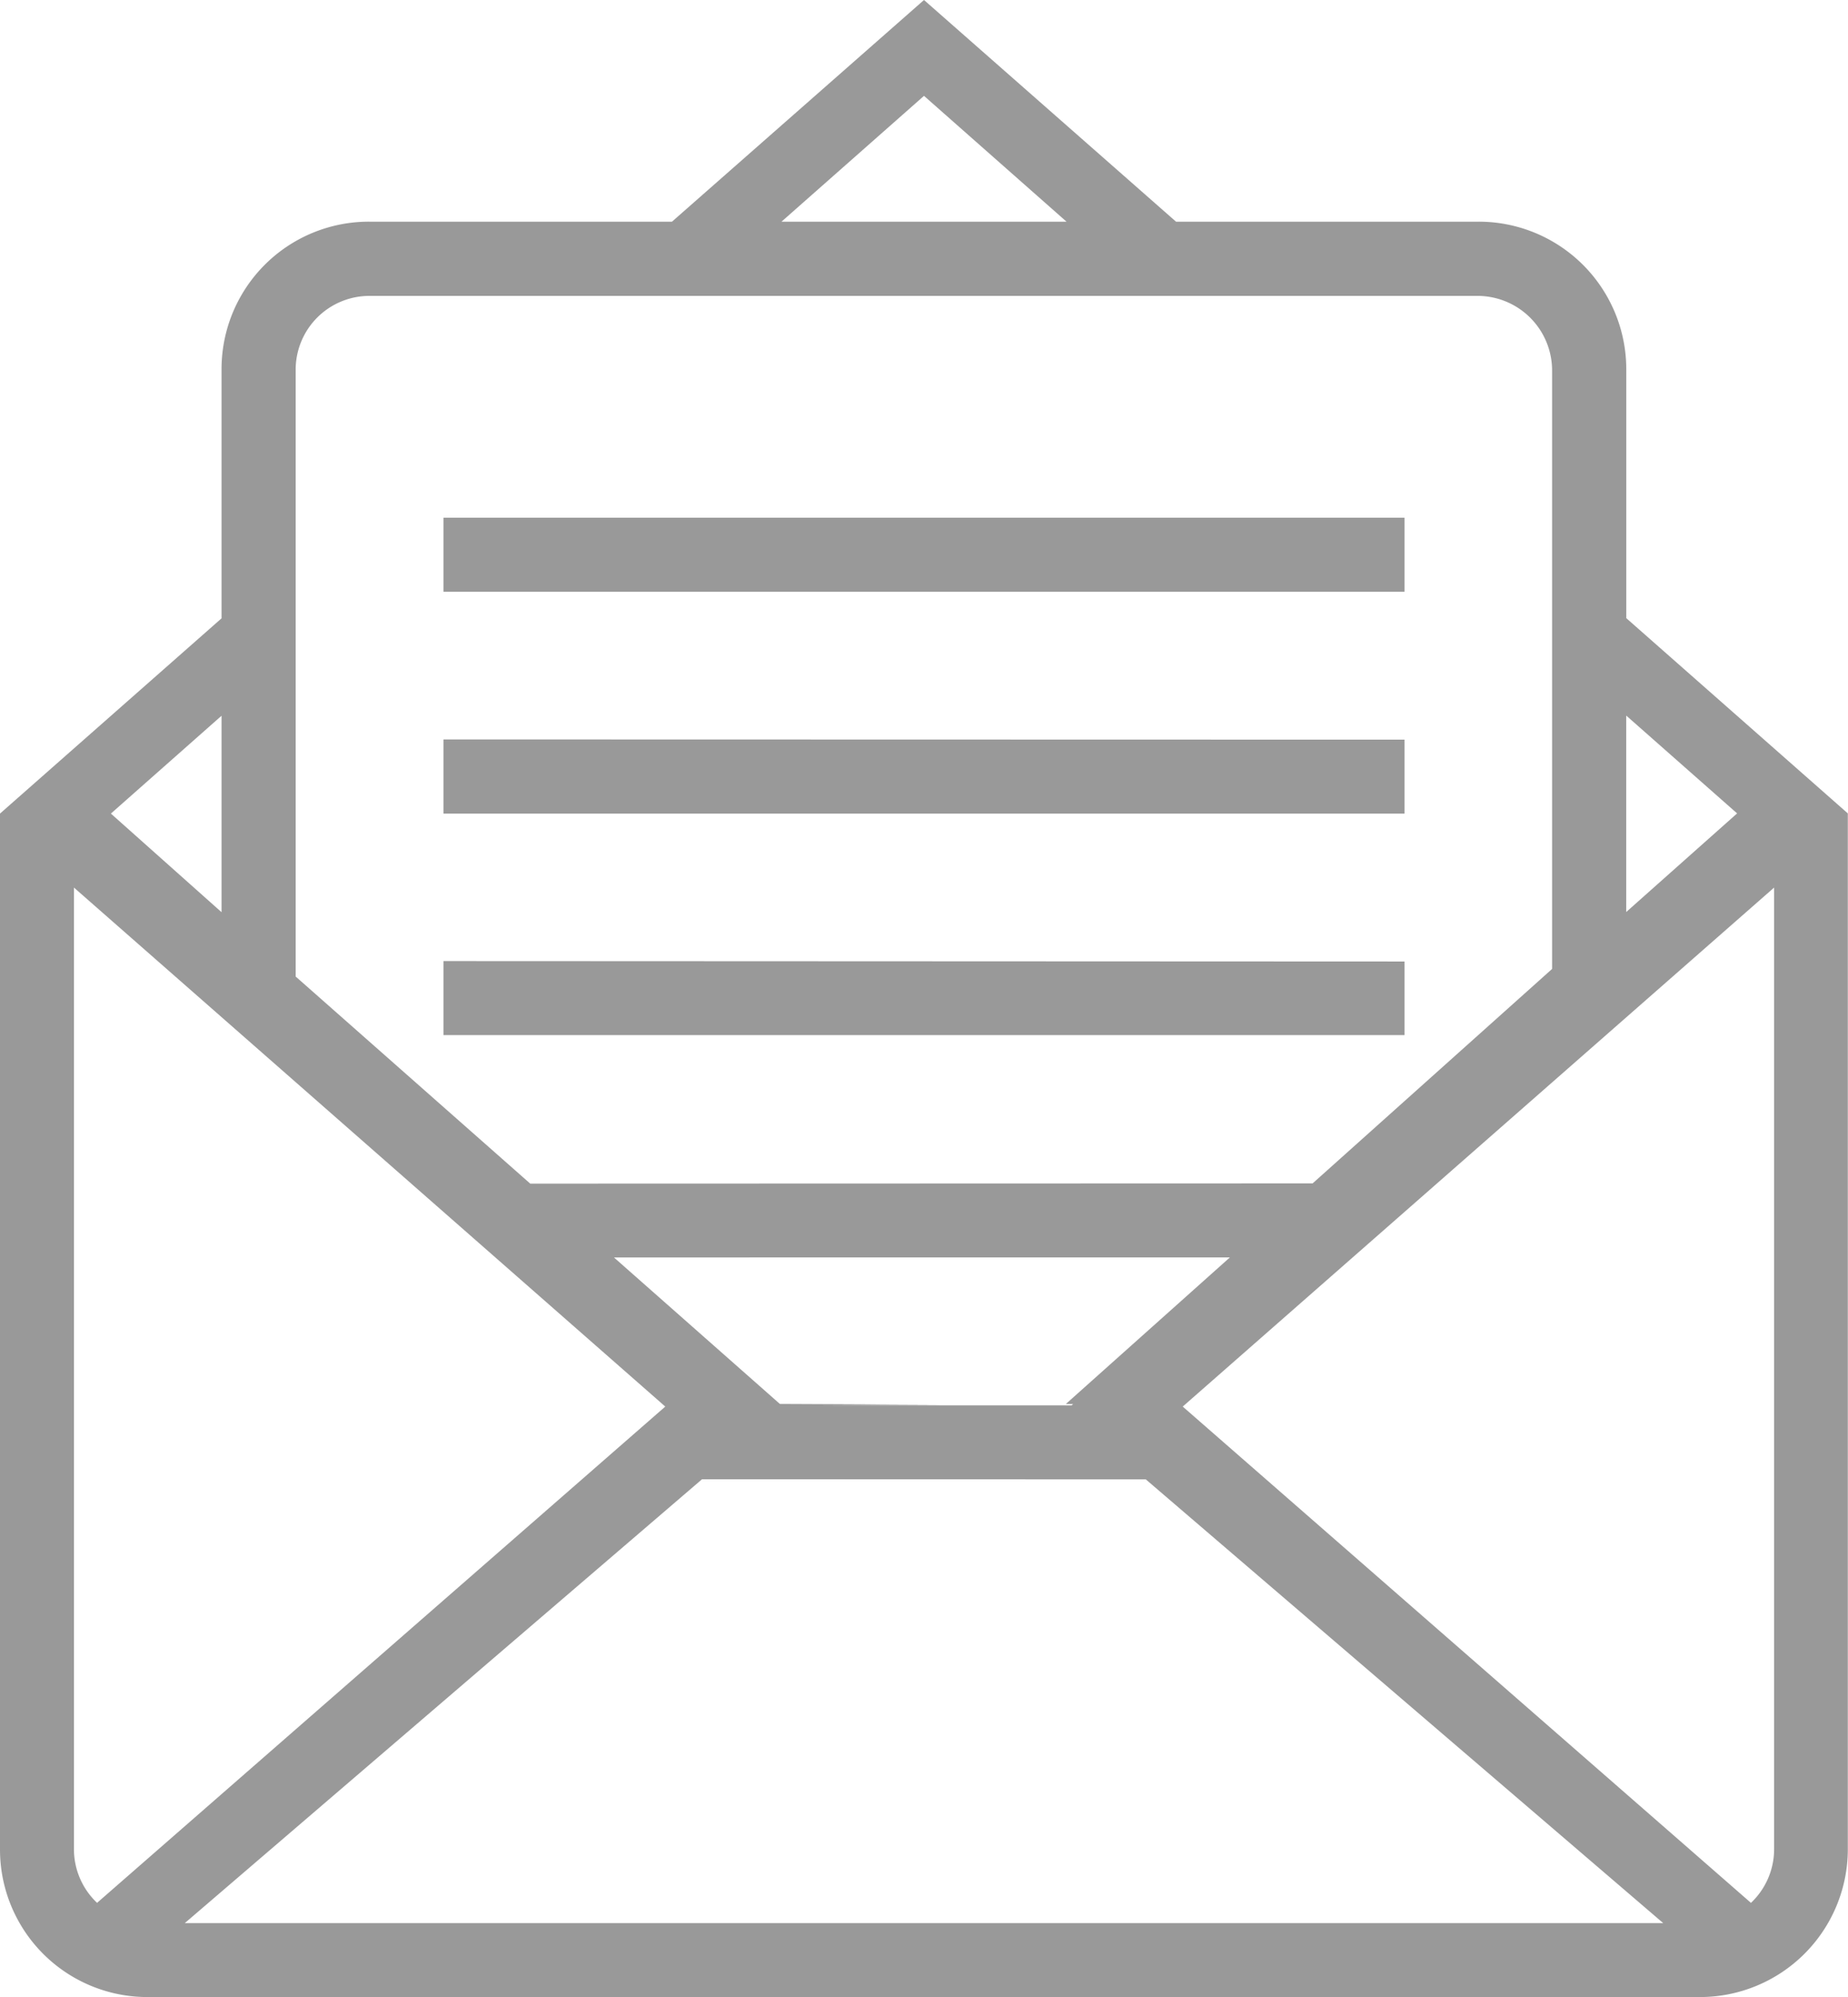 <svg xmlns="http://www.w3.org/2000/svg" width="30.864" height="33.333" viewBox="0 0 30.864 33.333">
  <g id="Page-1" transform="translate(-4 -3)">
    <g id="icon-2-mail-envelope-open" transform="translate(4 3)">
      <path id="mail-envelope-open" d="M24.541,23.988,21.8,26.436h.123l-.025.022H17.73l2.095-.011h0l-2.8-.013-2.771-2.445Zm1.381-1.235,4-3.58V9.184a1.246,1.246,0,0,0-1.235-1.245H10.173A1.232,1.232,0,0,0,8.938,9.175V19.3l3.918,3.457ZM15.223,6.7,19.432,3l4.209,3.7h5.054a2.465,2.465,0,0,1,2.466,2.469v4.149l3.7,3.259V33.872a2.469,2.469,0,0,1-2.474,2.462H6.474A2.462,2.462,0,0,1,4,33.872V16.58l3.7-3.259V9.172A2.461,2.461,0,0,1,10.17,6.7Zm6.589,0-2.38-2.1-2.38,2.1Zm9.348,8.244,1.852,1.633-1.852,1.646V14.947ZM7.7,18.226,5.852,16.58,7.7,14.947v3.279Zm8.025,9.465L7.086,35.1H31.778l-8.642-7.407ZM33.241,34.76l-9.488-8.282,9.877-8.663V33.864a1.232,1.232,0,0,1-.389.9Zm-27.618,0,9.488-8.282L5.235,17.815V33.864a1.232,1.232,0,0,0,.389.9Zm5.784-23.118v1.235H27.457V11.642Zm0,3.7V16.58H27.457V15.346Zm0,3.7v1.235H27.457V19.049Z" transform="translate(-4 -3)" fill="#999" fill-rule="evenodd"/>
    </g>
  </g>
</svg>

